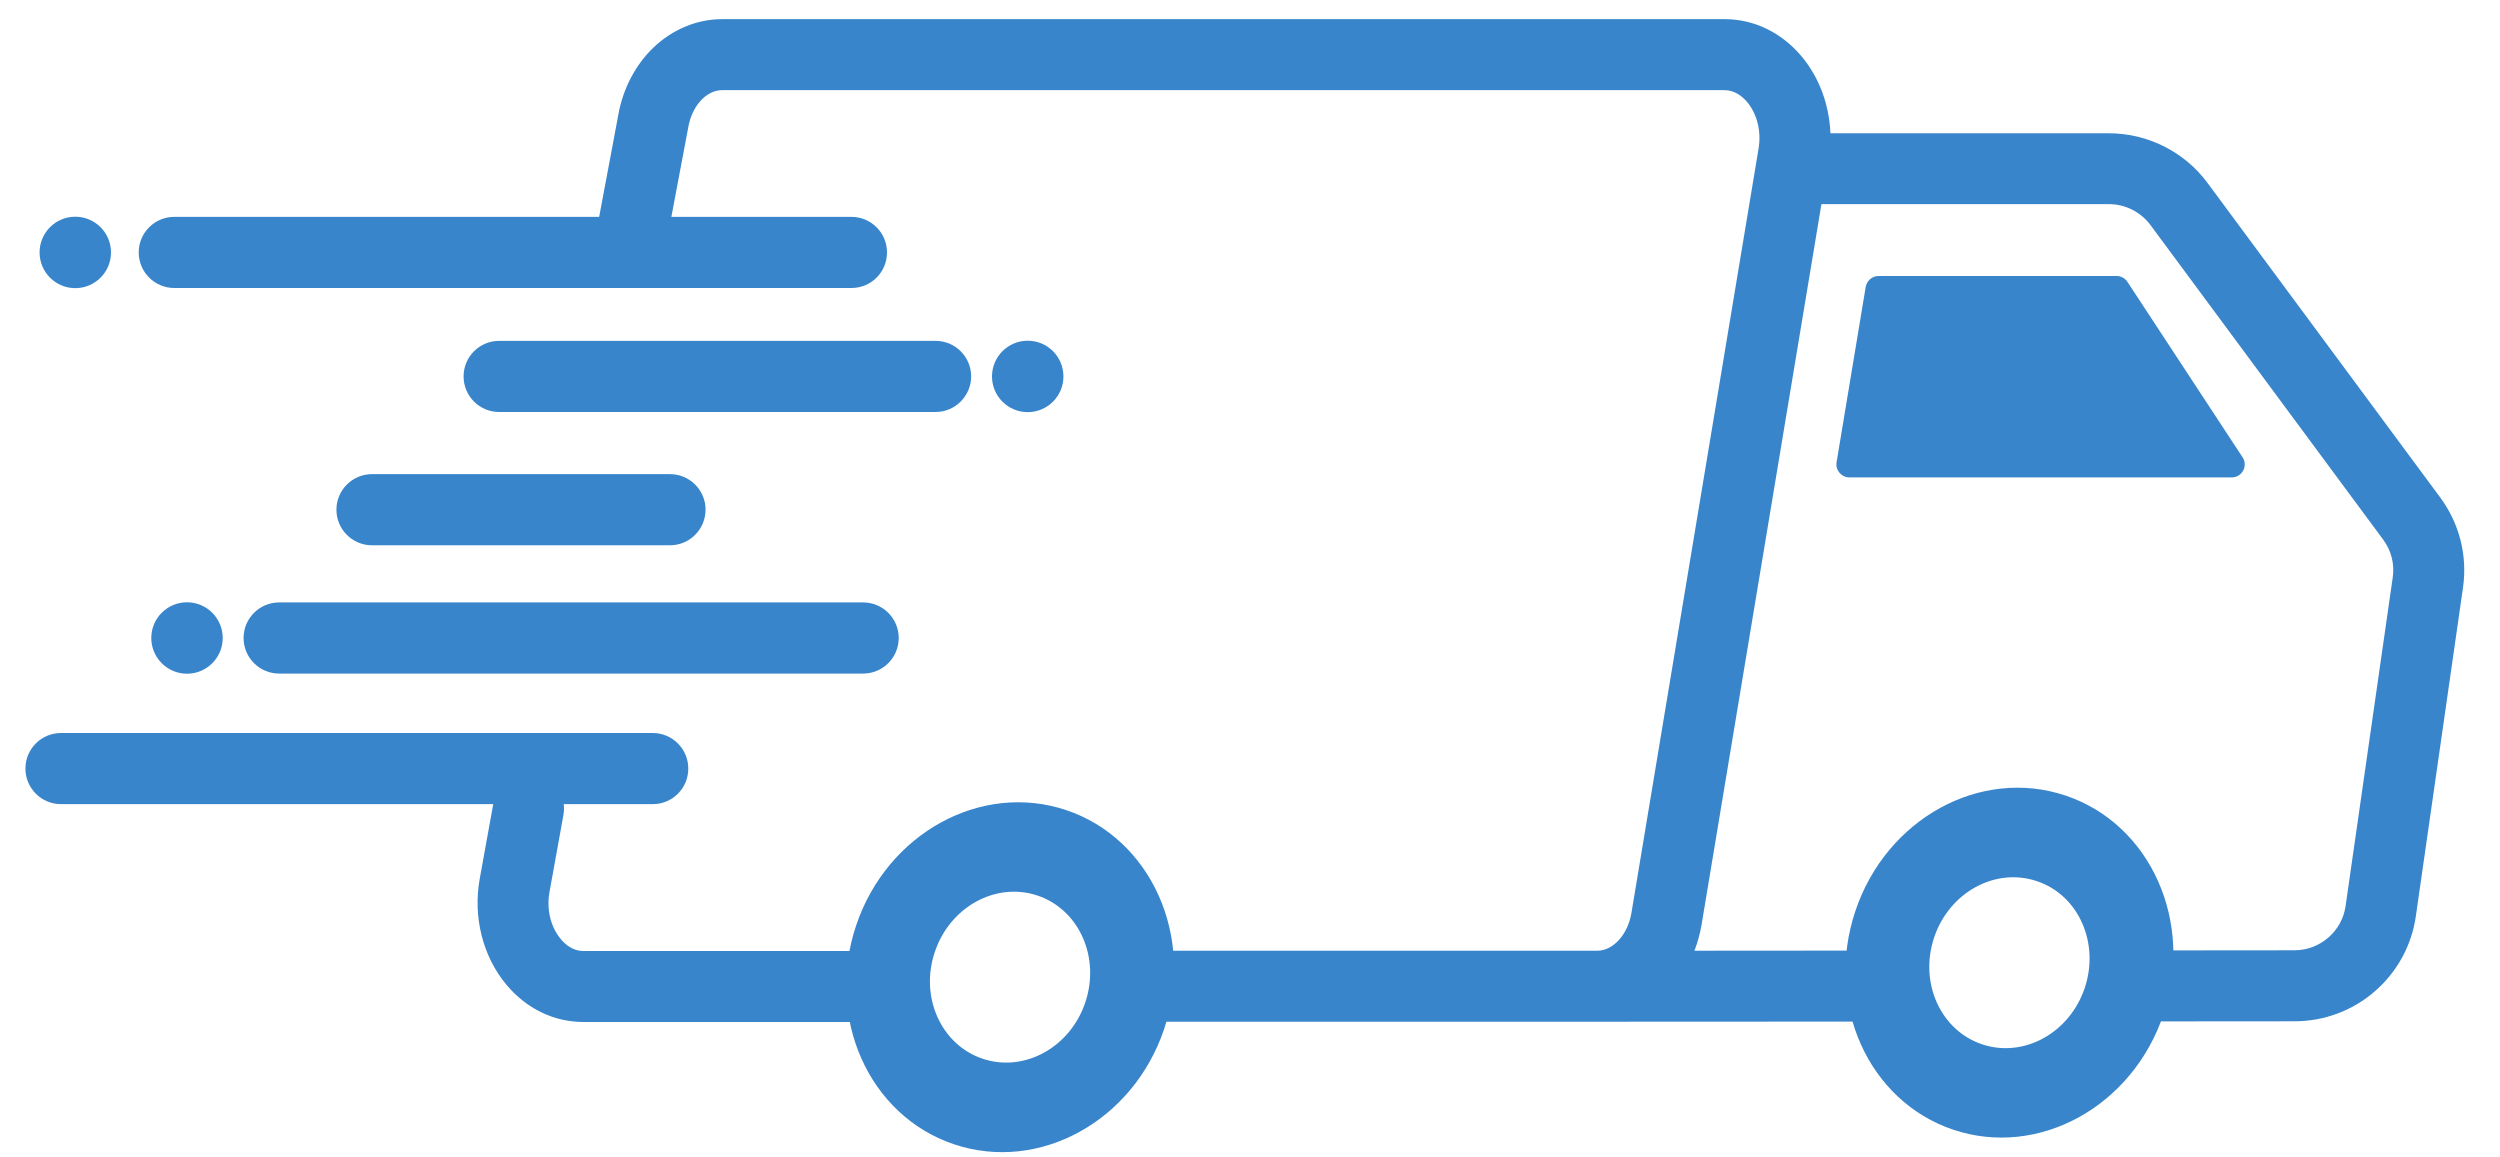 <svg xmlns="http://www.w3.org/2000/svg" xmlns:xlink="http://www.w3.org/1999/xlink" id="Layer_1" x="0px" y="0px" viewBox="0 0 175 81" style="enable-background:new 0 0 175 81;" xml:space="preserve"><style type="text/css">	.st0{fill:#3885CC;}	.st1{clip-path:url(#SVGID_00000027582610107512210250000005222062947459747513_);fill:#3885CC;}</style><g>	<path class="st0" d="M60.84,69.08c-0.11-0.83-0.16-1.67-0.12-2.51H40.84c-0.74,0-1.27-0.45-1.59-0.84  c-0.71-0.85-1.01-2.09-0.78-3.32l0.97-5.36c0.25-1.35-0.65-2.65-2-2.89c-1.35-0.25-2.65,0.65-2.89,2l-0.97,5.36  c-0.48,2.66,0.21,5.42,1.86,7.4c1.41,1.69,3.33,2.62,5.41,2.62h20.54C61.1,70.75,60.95,69.92,60.84,69.08L60.84,69.08z"></path>	<path class="st0" d="M170.82,34.83l-16.29-22.02c-1.61-2.18-4.19-3.48-6.9-3.48h-19.5c-0.08-2-0.79-3.93-2.04-5.41  c-1.41-1.66-3.32-2.58-5.37-2.58H50.56c-1.77,0-3.48,0.71-4.82,1.99c-1.25,1.2-2.12,2.85-2.45,4.66l-1.35,7.2  c-0.25,1.35,0.63,2.65,1.98,2.9c1.35,0.25,2.65-0.63,2.9-1.98l1.36-7.21l0-0.01c0.27-1.49,1.27-2.58,2.37-2.58h70.16  c0.73,0,1.26,0.45,1.58,0.82c0.71,0.84,1.01,2.06,0.81,3.27l-8.9,53.51c-0.25,1.5-1.27,2.63-2.37,2.64l-0.43,0v0H79.54  c-0.05,1.71-0.54,3.33-0.98,4.97h33.25c0.01,0,0.03,0,0.05,0l21.17-0.01c-0.2-0.57-0.34-1.16-0.43-1.76  c-0.1-0.65-0.17-1.3-0.23-1.95c-0.03-0.31-0.06-0.62-0.09-0.93c-0.01-0.11-0.03-0.22-0.04-0.33l-13.63,0.01  c0.22-0.57,0.39-1.18,0.5-1.82l8.39-50.44h20.13c1.14,0,2.22,0.55,2.9,1.46l16.29,22.02c0.57,0.77,0.81,1.71,0.67,2.66l-3.3,23  c-0.25,1.76-1.79,3.09-3.57,3.09l-11.13,0.01c0.06,0.95,0.11,1.9-0.11,2.83c-0.17,0.71-0.56,1.35-1.11,1.83  c-0.12,0.11-0.25,0.21-0.38,0.31l12.73-0.01c2.06,0,4.06-0.74,5.62-2.1c1.56-1.35,2.58-3.22,2.87-5.26l3.3-23  C172.73,38.91,172.17,36.66,170.82,34.83L170.82,34.83z"></path>	<path class="st0" d="M131.5,19.32h16.66c0.31,0,0.59,0.15,0.76,0.41l8.06,12.28c0.4,0.61-0.04,1.41-0.76,1.41h-26.76  c-0.56,0-0.99-0.51-0.9-1.06l2.04-12.28C130.68,19.64,131.06,19.32,131.5,19.32L131.5,19.32z"></path>	<g>		<defs>			<rect id="SVGID_1_" x="-0.5" y="0.5" width="175" height="81"></rect>		</defs>		<clipPath id="SVGID_00000160184063225426534040000011233508572704707754_">			<use xlink:href="#SVGID_1_" style="overflow:visible;"></use>		</clipPath>		<path style="clip-path:url(#SVGID_00000160184063225426534040000011233508572704707754_);fill:#3885CC;" d="M144.59,55.69   c-5.95-2-12.54,1.61-14.71,8.07c-2.17,6.46,0.89,13.32,6.85,15.32c5.95,2,12.54-1.61,14.71-8.07   C153.61,64.55,150.55,57.69,144.59,55.69L144.59,55.69z M145.93,69.16c-1.06,3.16-4.28,4.92-7.19,3.94   c-2.91-0.98-4.41-4.33-3.35-7.48c1.06-3.16,4.28-4.92,7.19-3.94C145.49,62.65,146.99,66,145.93,69.16L145.93,69.16z"></path>		<path style="clip-path:url(#SVGID_00000160184063225426534040000011233508572704707754_);fill:#3885CC;" d="M74.64,56.71   c-5.95-2-12.54,1.61-14.71,8.07c-2.17,6.46,0.89,13.32,6.85,15.32c5.95,2,12.54-1.61,14.71-8.07   C83.66,65.57,80.59,58.71,74.64,56.71L74.64,56.71z M75.97,70.17c-1.06,3.16-4.28,4.92-7.19,3.94c-2.91-0.98-4.41-4.33-3.34-7.48   c1.06-3.16,4.28-4.92,7.19-3.94C75.54,63.67,77.03,67.02,75.97,70.17L75.97,70.17z"></path>	</g>	<path class="st0" d="M59.6,20.16H12.2c-1.37,0-2.49-1.11-2.49-2.49c0-1.37,1.11-2.49,2.49-2.49h47.4c1.37,0,2.49,1.11,2.49,2.49  C62.09,19.05,60.98,20.16,59.6,20.16L59.6,20.16z"></path>	<path class="st0" d="M65.49,28.84H34.94c-1.37,0-2.49-1.11-2.49-2.49c0-1.37,1.11-2.49,2.49-2.49h30.55c1.37,0,2.49,1.11,2.49,2.49  C67.98,27.72,66.86,28.84,65.49,28.84L65.49,28.84z"></path>	<path class="st0" d="M45.69,56.29H4.27c-1.37,0-2.49-1.11-2.49-2.49c0-1.37,1.11-2.49,2.49-2.49h41.42c1.37,0,2.49,1.11,2.49,2.49  C48.18,55.18,47.07,56.29,45.69,56.29L45.69,56.29z"></path>	<path class="st0" d="M46.9,38.17H26.04c-1.37,0-2.49-1.11-2.49-2.49c0-1.37,1.11-2.49,2.49-2.49H46.9c1.37,0,2.49,1.11,2.49,2.49  C49.38,37.06,48.27,38.17,46.9,38.17L46.9,38.17z"></path>	<path class="st0" d="M74.44,26.35c0,1.38-1.12,2.5-2.5,2.5s-2.5-1.12-2.5-2.5c0-1.38,1.12-2.5,2.5-2.5S74.44,24.97,74.44,26.35  L74.44,26.35z"></path>	<path class="st0" d="M60.42,47.15H19.54c-1.37,0-2.49-1.11-2.49-2.49c0-1.37,1.11-2.49,2.49-2.49h40.88c1.37,0,2.49,1.11,2.49,2.49  C62.91,46.04,61.79,47.15,60.42,47.15L60.42,47.15z"></path>	<path class="st0" d="M10.59,44.66c0-1.38,1.12-2.5,2.5-2.5c1.38,0,2.5,1.12,2.5,2.5c0,1.38-1.12,2.5-2.5,2.5  C11.71,47.16,10.59,46.04,10.59,44.66L10.59,44.66z"></path>	<path class="st0" d="M7.77,17.67c0,1.38-1.12,2.5-2.5,2.5s-2.5-1.12-2.5-2.5c0-1.38,1.12-2.5,2.5-2.5S7.77,16.29,7.77,17.67  L7.77,17.67z"></path></g></svg>